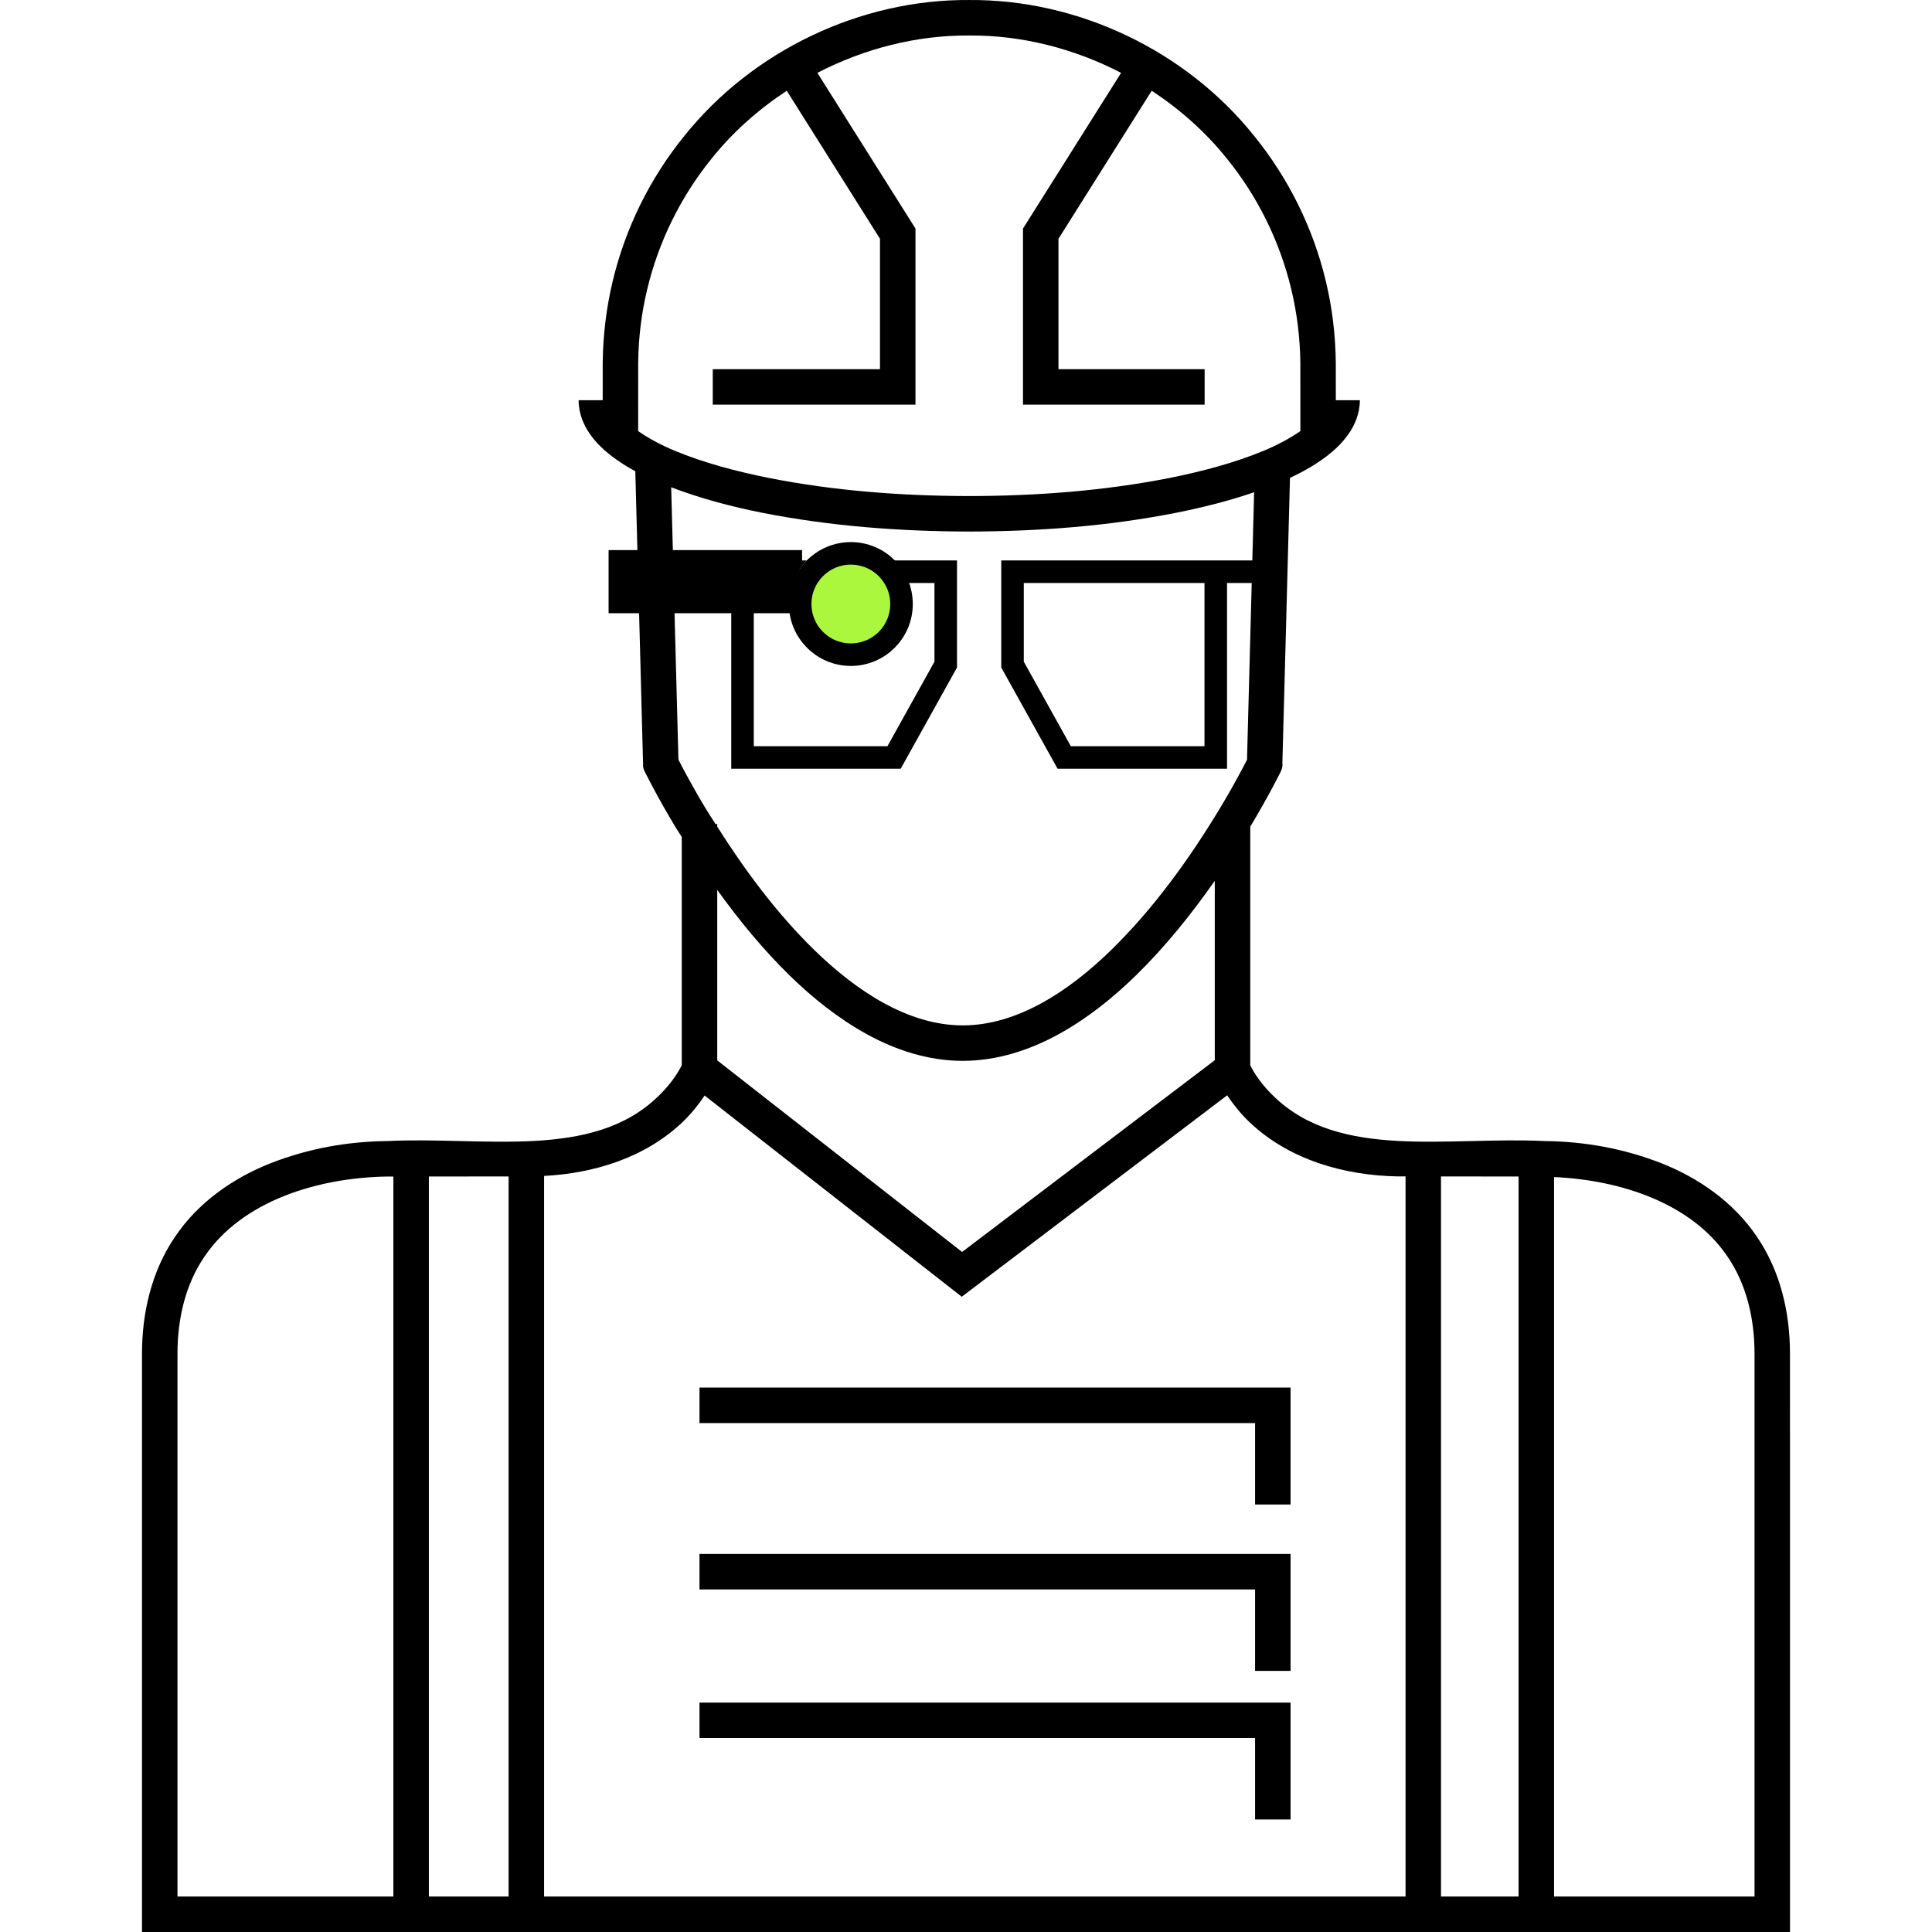<?xml version="1.0" encoding="UTF-8"?>
<!DOCTYPE svg PUBLIC "-//W3C//DTD SVG 1.1//EN" "http://www.w3.org/Graphics/SVG/1.1/DTD/svg11.dtd">
<svg version="1.1" xmlns="http://www.w3.org/2000/svg" xmlns:xlink="http://www.w3.org/1999/xlink" x="0" y="0" width="120" height="120" viewBox="0, 0, 120, 120">
  <g id="Livello_1">
    <path d="M111.178,84.051 C111.18,81.587 110.602,78.979 109.133,76.829 C107.686,74.667 105.482,73.151 103.183,72.247 C100.855,71.34 98.456,70.902 95.959,70.874 C89.971,70.576 83.219,72.073 79.132,68.109 C78.647,67.644 78.211,67.123 77.874,66.566 C77.796,66.432 77.707,66.274 77.656,66.164 L77.656,51.349 C77.658,51.343 77.661,51.339 77.663,51.334 C78.163,50.501 78.641,49.657 79.101,48.796 L79.457,48.108 C79.57,47.896 79.681,47.684 79.651,47.438 L79.662,46.984 L79.7,45.555 L79.854,39.841 L80.123,29.683 C80.902,29.317 81.668,28.893 82.403,28.336 C82.881,27.963 83.355,27.537 83.75,26.969 C84.148,26.414 84.464,25.668 84.464,24.858 L82.971,24.858 L82.968,22.51 C82.949,20.82 82.749,19.132 82.355,17.486 C81.574,14.195 80.04,11.083 77.909,8.457 C73.685,3.163 66.982,-0.05 60.203,0.001 C53.424,-0.051 46.721,3.163 42.494,8.457 C40.362,11.083 38.831,14.195 38.05,17.486 C37.657,19.132 37.457,20.82 37.435,22.51 L37.435,24.858 L35.939,24.858 C35.936,25.668 36.254,26.414 36.649,26.969 C37.049,27.537 37.518,27.963 38,28.336 C38.475,28.697 38.964,29.002 39.46,29.27 L39.742,39.841 L39.892,45.555 L39.93,46.984 L39.944,47.438 C39.914,47.684 40.023,47.896 40.139,48.108 L40.495,48.796 C40.951,49.657 41.433,50.501 41.932,51.334 C42.064,51.554 42.21,51.766 42.345,51.985 L42.345,60.352 L42.345,64.935 L42.345,66.082 L42.345,66.164 C42.291,66.274 42.204,66.433 42.123,66.566 C41.786,67.123 41.351,67.644 40.865,68.109 C36.778,72.073 30.032,70.576 24.036,70.874 C21.546,70.902 19.143,71.34 16.817,72.247 C14.516,73.151 12.312,74.667 10.865,76.829 C9.398,78.979 8.82,81.588 8.82,84.051 L8.82,91.024 L8.82,120 L111.18,120 L111.18,91.024 z M24.433,117.796 L11.024,117.796 L11.024,84.06 C11.026,81.897 11.524,79.773 12.69,78.064 C15.027,74.59 19.739,73.147 24.028,73.078 L24.433,73.078 z M39.637,26.777 L39.639,22.534 C39.655,21.006 39.836,19.48 40.193,17.996 C40.897,15.025 42.28,12.216 44.205,9.843 C45.521,8.198 47.112,6.793 48.867,5.638 L54.657,14.83 L54.657,22.93 L44.271,22.93 L44.271,25.134 L56.862,25.134 L56.862,14.195 L50.768,4.525 C53.675,3.023 56.918,2.181 60.203,2.205 C63.484,2.181 66.728,3.023 69.634,4.525 L63.54,14.195 L63.54,25.134 L74.822,25.134 L74.822,22.93 L65.744,22.93 L65.744,14.83 L71.535,5.635 C73.291,6.793 74.882,8.198 76.197,9.843 C78.126,12.216 79.505,15.025 80.21,17.996 C80.566,19.48 80.747,21.006 80.767,22.534 L80.769,26.776 C80.1,27.24 79.335,27.643 78.53,27.982 C76.677,28.753 74.668,29.28 72.639,29.688 C68.57,30.49 64.378,30.804 60.2,30.811 C56.021,30.804 51.83,30.49 47.763,29.688 C45.735,29.28 43.725,28.753 41.872,27.982 C41.067,27.643 40.305,27.241 39.637,26.777 M42.14,47.184 L42.132,46.925 L42.094,45.495 L41.942,39.782 L41.689,30.266 C43.544,30.973 45.432,31.466 47.33,31.847 C51.59,32.686 55.901,33.006 60.2,33.015 C64.502,33.006 68.81,32.686 73.069,31.847 C74.69,31.521 76.305,31.122 77.896,30.574 L77.652,39.782 L77.499,45.495 L77.462,46.925 L77.456,47.184 L77.153,47.765 C76.718,48.586 76.257,49.399 75.775,50.201 C73.844,53.396 71.635,56.451 69.007,59.018 C66.412,61.544 63.206,63.686 59.797,63.689 C56.39,63.686 53.184,61.542 50.588,59.018 C48.278,56.764 46.307,54.119 44.549,51.346 L44.549,51.183 L44.443,51.183 C44.238,50.854 44.019,50.533 43.82,50.201 C43.339,49.399 42.878,48.586 42.439,47.764 z M75.452,54.708 L75.452,60.351 L75.452,64.935 L75.452,65.852 L59.757,77.762 L44.549,65.862 L44.549,55.275 C45.903,57.153 47.374,58.953 49.054,60.598 C50.469,61.973 52.036,63.238 53.823,64.227 C55.598,65.208 57.653,65.894 59.797,65.891 C61.942,65.894 63.994,65.208 65.772,64.227 C67.56,63.24 69.127,61.974 70.541,60.598 C72.392,58.79 73.99,56.792 75.452,54.708 M31.59,117.796 L26.638,117.796 L26.638,73.076 L31.59,73.071 z M87.301,117.796 L60.203,117.796 L59.797,117.796 L33.794,117.796 L33.794,73.039 C36.828,72.882 40.017,71.949 42.383,69.707 C42.902,69.211 43.358,68.652 43.766,68.047 L59.736,80.543 L76.221,68.032 C76.631,68.644 77.096,69.209 77.617,69.707 C80.127,72.087 83.575,73.004 86.771,73.068 L87.301,73.068 z M94.322,117.796 L89.503,117.796 L89.503,73.071 L94.322,73.076 z M108.977,91.024 L108.977,117.796 L96.526,117.796 L96.526,73.11 C100.656,73.29 105.074,74.737 107.31,78.064 C108.476,79.773 108.974,81.896 108.977,84.059 z" fill="#000000"/>
    <path d="M43.447,98.723 L77.955,98.723 L77.955,103.782 L80.159,103.782 L80.159,96.519 L43.447,96.519 z M43.447,105.751 L80.159,105.751 L80.159,113.011 L77.955,113.011 L77.955,107.952 L43.447,107.952 z M43.447,86.185 L80.159,86.185 L80.159,93.448 L77.955,93.448 L77.955,88.39 L43.447,88.39 z" fill="#000000"/>
    <path d="M41.894,35.511 L58.741,35.511 L58.741,41.28 L55.532,47.048 L46.119,47.048 L46.119,35.511 M75.513,35.511 L75.513,47.048 L66.1,47.048 L62.89,41.28 L62.89,35.511 L79.738,35.511" fill-opacity="0" stroke="#000000" stroke-width="1.4"/>
    <g>
      <path d="M37.801,38.088 L49.818,38.088 L49.818,34.167 L37.801,34.167 z" fill="#000000"/>
      <path d="M52.348,40.163 C54.087,40.163 55.495,38.754 55.495,37.017 C55.495,35.279 54.087,33.87 52.348,33.87 C50.61,33.87 49.201,35.279 49.201,37.017 C49.201,38.754 50.61,40.163 52.348,40.163" fill="#AAF73E"/>
      <path d="M52.848,40.663 C54.587,40.663 55.995,39.254 55.995,37.517 C55.995,35.779 54.587,34.37 52.848,34.37 C51.11,34.37 49.701,35.779 49.701,37.517 C49.701,39.254 51.11,40.663 52.848,40.663 z" fill-opacity="0" stroke="#000000" stroke-width="1.4"/>
    </g>
  </g>
</svg>
